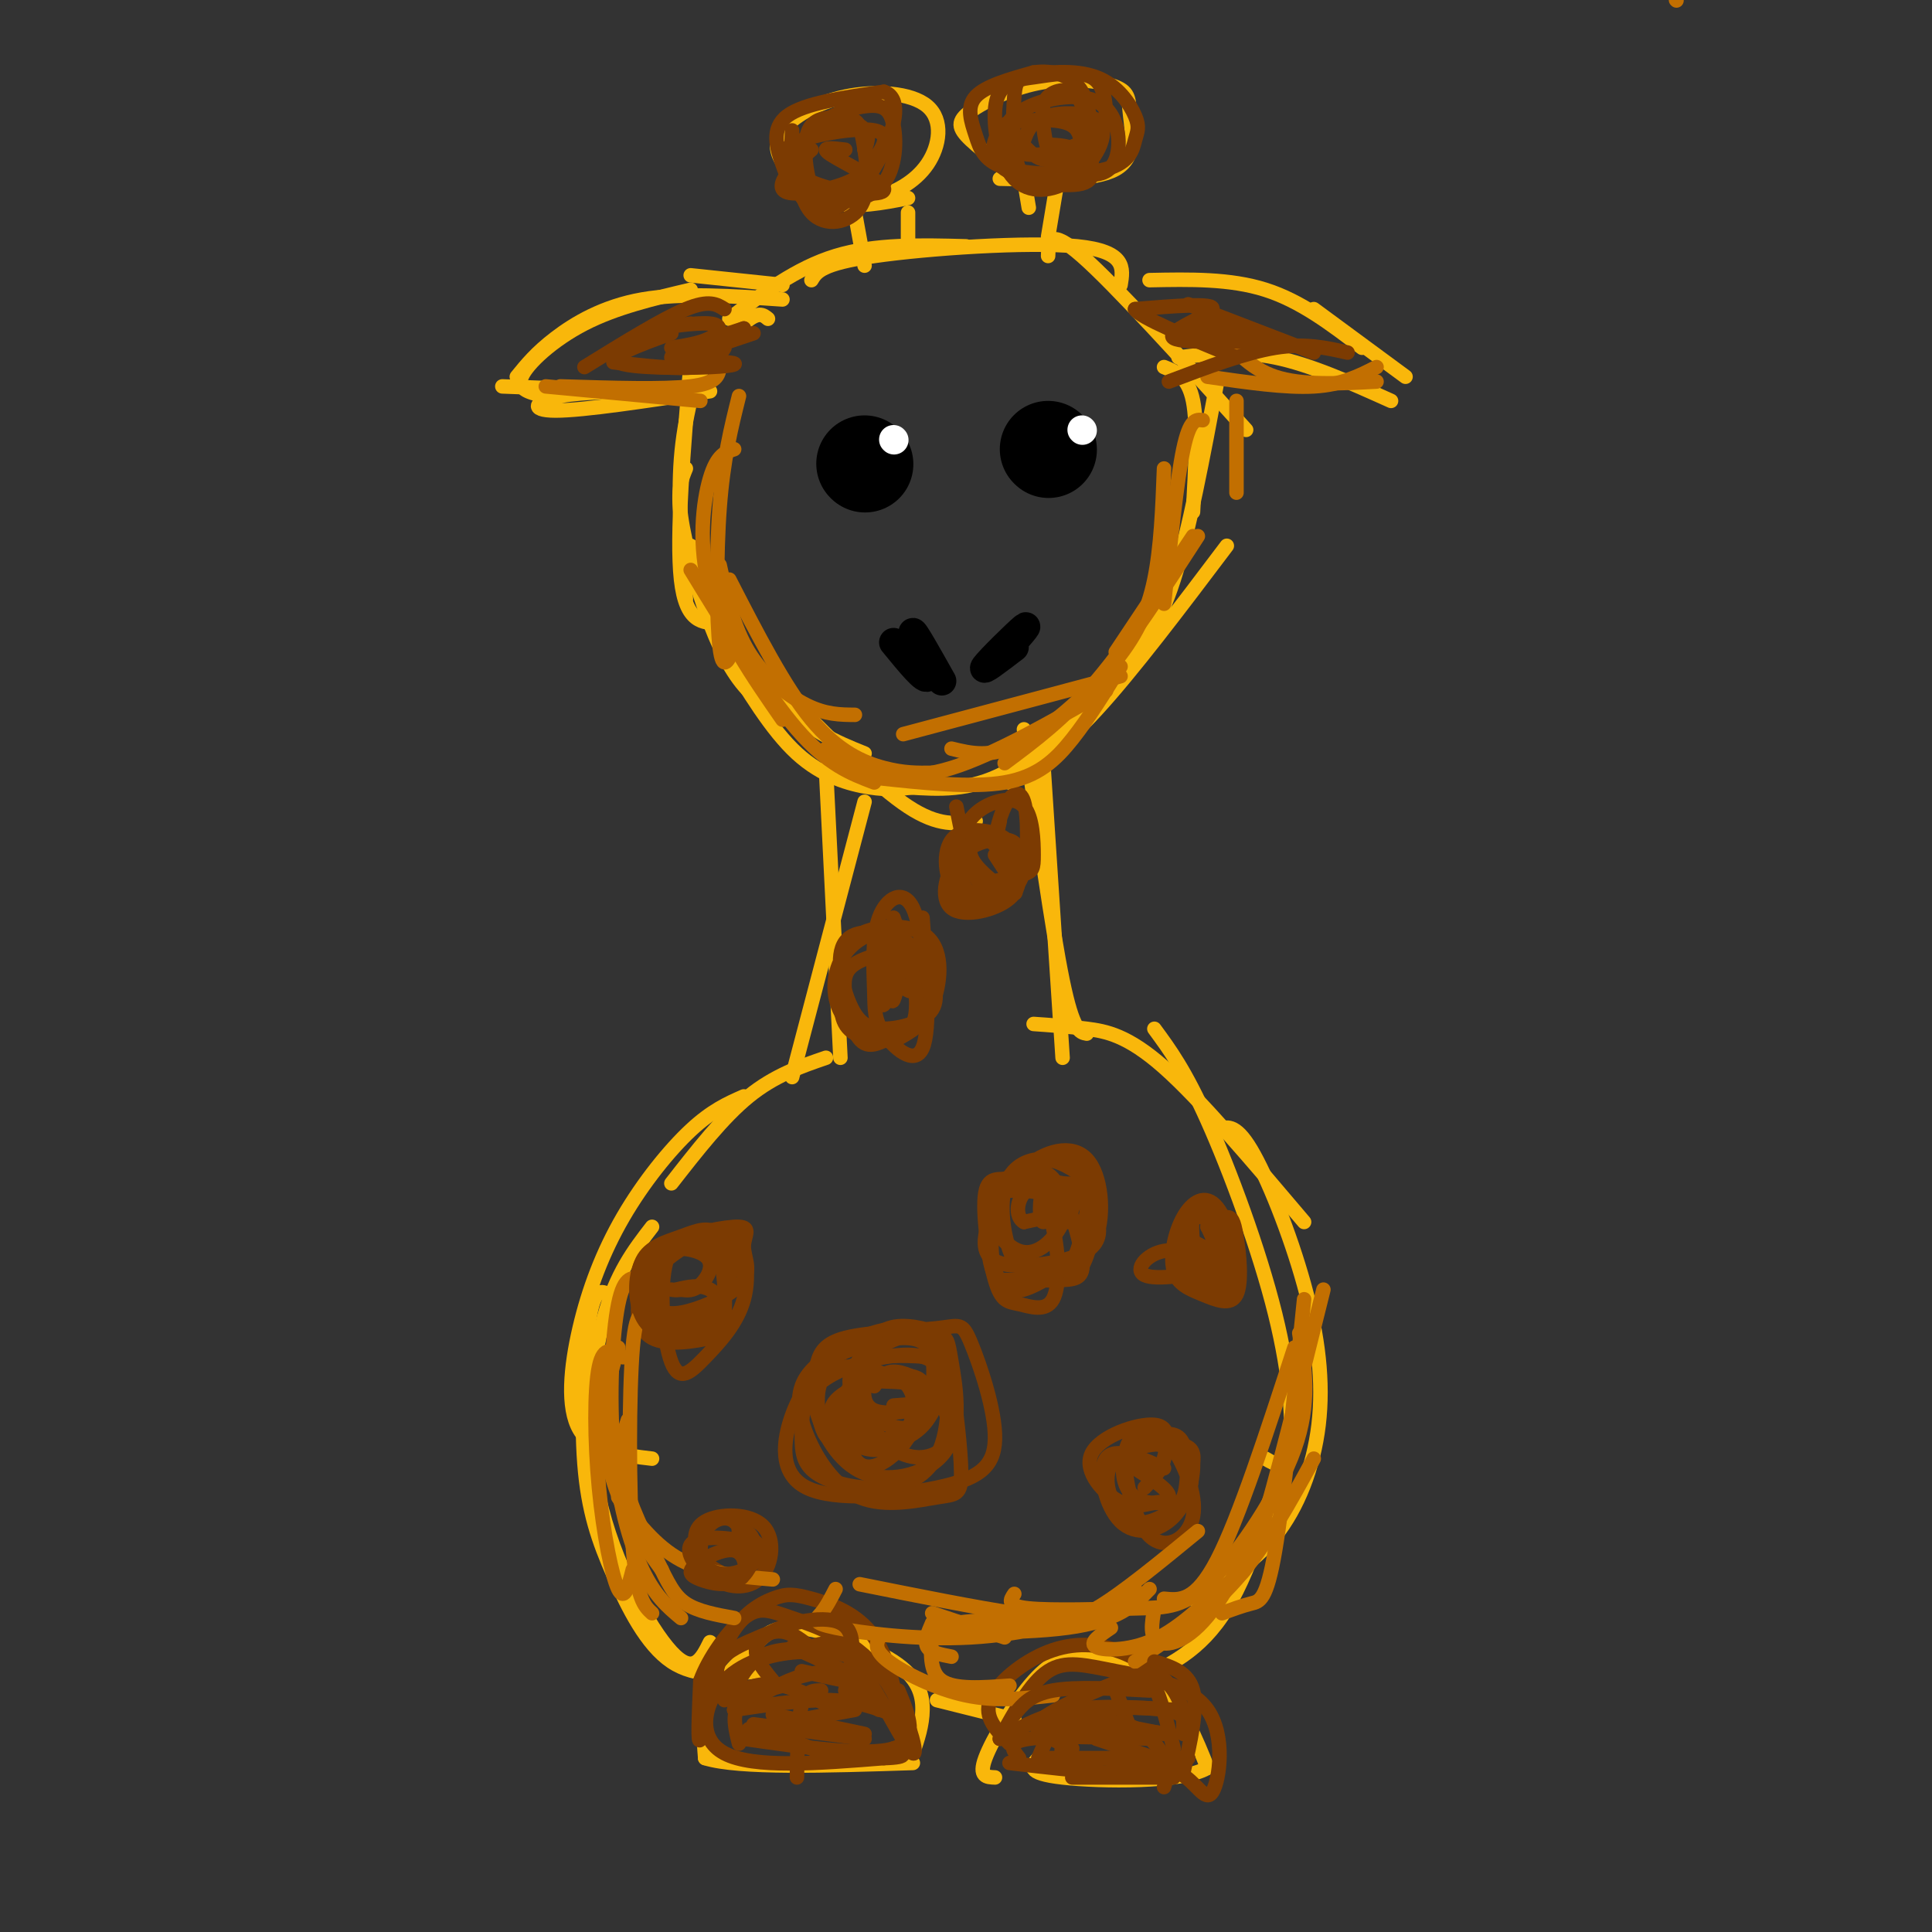 <svg viewBox='0 0 400 400' version='1.1' xmlns='http://www.w3.org/2000/svg' xmlns:xlink='http://www.w3.org/1999/xlink'><rect x="0" y="0" width="400" height="400" fill="#333333" stroke="none"/><g fill='none' stroke='#F9B70B' stroke-width='3' stroke-linecap='round' stroke-linejoin='round'><path d='M146,72c-2.167,7.167 -4.333,14.333 -5,23c-0.667,8.667 0.167,18.833 1,29'/><path d='M143,75c-1.500,18.000 -3.000,36.000 -2,45c1.000,9.000 4.500,9.000 8,9'/><path d='M142,97c-0.899,2.155 -1.798,4.310 -1,10c0.798,5.690 3.292,14.917 6,22c2.708,7.083 5.631,12.024 9,15c3.369,2.976 7.185,3.988 11,5'/><path d='M143,113c6.000,11.917 12.000,23.833 18,31c6.000,7.167 12.000,9.583 18,12'/><path d='M150,135c4.867,8.089 9.733,16.178 15,21c5.267,4.822 10.933,6.378 15,7c4.067,0.622 6.533,0.311 9,0'/><path d='M164,145c8.833,8.917 17.667,17.833 24,22c6.333,4.167 10.167,3.583 14,3'/><path d='M188,163c6.333,0.417 12.667,0.833 20,-3c7.333,-3.833 15.667,-11.917 24,-20'/><path d='M209,162c5.250,-3.417 10.500,-6.833 18,-15c7.500,-8.167 17.250,-21.083 27,-34'/><path d='M233,138c3.417,-4.083 6.833,-8.167 10,-18c3.167,-9.833 6.083,-25.417 9,-41'/><path d='M247,106c0.500,-9.000 1.000,-18.000 0,-23c-1.000,-5.000 -3.500,-6.000 -6,-7'/><path d='M147,81c-13.137,2.006 -26.274,4.012 -32,4c-5.726,-0.012 -4.042,-2.042 1,-3c5.042,-0.958 13.440,-0.845 12,-1c-1.440,-0.155 -12.720,-0.577 -24,-1'/><path d='M113,82c-3.067,-0.622 -6.133,-1.244 -5,-4c1.133,-2.756 6.467,-7.644 13,-11c6.533,-3.356 14.267,-5.178 22,-7'/><path d='M107,78c2.022,-2.489 4.044,-4.978 8,-8c3.956,-3.022 9.844,-6.578 18,-8c8.156,-1.422 18.578,-0.711 29,0'/><path d='M143,57c0.000,0.000 19.000,2.000 19,2'/><path d='M151,66c6.917,-5.250 13.833,-10.500 22,-13c8.167,-2.500 17.583,-2.250 27,-2'/><path d='M168,58c1.022,-1.711 2.044,-3.422 13,-5c10.956,-1.578 31.844,-3.022 42,-2c10.156,1.022 9.578,4.511 9,8'/><path d='M217,53c0.083,-3.000 0.167,-6.000 7,0c6.833,6.000 20.417,21.000 34,36'/><path d='M238,58c8.333,-0.167 16.667,-0.333 24,2c7.333,2.333 13.667,7.167 20,12'/><path d='M272,64c0.000,0.000 19.000,14.000 19,14'/><path d='M288,83c-8.333,-3.750 -16.667,-7.500 -24,-9c-7.333,-1.500 -13.667,-0.750 -20,0'/><path d='M159,66c-1.000,-0.833 -2.000,-1.667 -5,1c-3.000,2.667 -8.000,8.833 -13,15'/><path d='M177,44c0.000,0.000 2.000,11.000 2,11'/><path d='M188,44c0.000,0.000 0.000,8.000 0,8'/><path d='M188,41c-5.308,1.028 -10.615,2.056 -15,1c-4.385,-1.056 -7.847,-4.196 -10,-7c-2.153,-2.804 -2.998,-5.272 -1,-8c1.998,-2.728 6.839,-5.714 13,-7c6.161,-1.286 13.641,-0.870 17,2c3.359,2.870 2.597,8.196 0,12c-2.597,3.804 -7.028,6.087 -11,7c-3.972,0.913 -7.486,0.457 -11,0'/><path d='M212,37c0.000,0.000 1.000,6.000 1,6'/><path d='M219,37c0.000,0.000 -2.000,12.000 -2,12'/><path d='M214,39c-5.156,-3.730 -10.311,-7.460 -13,-10c-2.689,-2.540 -2.910,-3.888 0,-6c2.910,-2.112 8.951,-4.986 15,-6c6.049,-1.014 12.106,-0.169 15,1c2.894,1.169 2.625,2.661 3,6c0.375,3.339 1.393,8.525 -3,11c-4.393,2.475 -14.196,2.237 -24,2'/><path d='M171,159c0.000,0.000 3.000,60.000 3,60'/><path d='M179,166c0.000,0.000 -15.000,57.000 -15,57'/><path d='M171,219c-5.333,1.833 -10.667,3.667 -16,8c-5.333,4.333 -10.667,11.167 -16,18'/><path d='M154,227c-3.313,1.459 -6.625,2.919 -11,7c-4.375,4.081 -9.812,10.785 -14,18c-4.188,7.215 -7.128,14.943 -9,23c-1.872,8.057 -2.678,16.445 0,21c2.678,4.555 8.839,5.278 15,6'/><path d='M135,254c-3.714,4.810 -7.429,9.619 -10,19c-2.571,9.381 -4.000,23.333 -1,37c3.000,13.667 10.429,27.048 15,32c4.571,4.952 6.286,1.476 8,-2'/><path d='M126,268c-1.463,-0.727 -2.925,-1.455 -4,5c-1.075,6.455 -1.762,20.091 -1,30c0.762,9.909 2.974,16.091 6,23c3.026,6.909 6.864,14.545 12,18c5.136,3.455 11.568,2.727 18,2'/><path d='M212,151c2.917,20.750 5.833,41.500 8,52c2.167,10.500 3.583,10.750 5,11'/><path d='M216,158c0.000,0.000 4.000,61.000 4,61'/><path d='M214,212c3.511,0.244 7.022,0.489 11,1c3.978,0.511 8.422,1.289 16,8c7.578,6.711 18.289,19.356 29,32'/><path d='M239,213c3.185,4.327 6.369,8.655 11,19c4.631,10.345 10.708,26.708 14,40c3.292,13.292 3.798,23.512 3,28c-0.798,4.488 -2.899,3.244 -5,2'/><path d='M252,234c1.848,-0.764 3.697,-1.528 7,4c3.303,5.528 8.061,17.348 11,28c2.939,10.652 4.061,20.137 3,29c-1.061,8.863 -4.303,17.104 -9,23c-4.697,5.896 -10.848,9.448 -17,13'/><path d='M268,294c-4.250,15.000 -8.500,30.000 -14,39c-5.500,9.000 -12.250,12.000 -19,15'/><path d='M206,368c-1.719,-0.061 -3.439,-0.121 -2,-4c1.439,-3.879 6.035,-11.576 10,-16c3.965,-4.424 7.298,-5.576 12,-5c4.702,0.576 10.772,2.879 15,7c4.228,4.121 6.614,10.061 9,16'/><path d='M250,366c-5.044,3.111 -22.156,2.889 -30,2c-7.844,-0.889 -6.422,-2.444 -5,-4'/><path d='M189,363c0.982,-2.908 1.965,-5.816 2,-9c0.035,-3.184 -0.877,-6.643 -6,-10c-5.123,-3.357 -14.456,-6.611 -20,-7c-5.544,-0.389 -7.300,2.088 -10,5c-2.700,2.912 -6.343,6.261 -8,10c-1.657,3.739 -1.329,7.870 -1,12'/><path d='M146,364c7.000,2.167 25.000,1.583 43,1'/><path d='M194,352c0.000,0.000 16.000,4.000 16,4'/></g>
<g fill='none' stroke='#7C3B02' stroke-width='3' stroke-linecap='round' stroke-linejoin='round'><path d='M207,360c3.201,-5.821 6.402,-11.642 10,-14c3.598,-2.358 7.594,-1.253 14,0c6.406,1.253 15.222,2.656 19,8c3.778,5.344 2.517,14.631 1,17c-1.517,2.369 -3.291,-2.180 -7,-4c-3.709,-1.820 -9.355,-0.910 -15,0'/><path d='M229,367c-5.833,-0.333 -12.917,-1.167 -20,-2'/><path d='M209,361c-2.679,-2.721 -5.359,-5.442 -4,-9c1.359,-3.558 6.756,-7.954 12,-10c5.244,-2.046 10.335,-1.743 15,0c4.665,1.743 8.904,4.927 11,8c2.096,3.073 2.048,6.037 2,9'/><path d='M187,361c-1.236,-8.428 -2.472,-16.856 -6,-22c-3.528,-5.144 -9.349,-7.006 -13,-8c-3.651,-0.994 -5.133,-1.122 -8,0c-2.867,1.122 -7.118,3.494 -10,10c-2.882,6.506 -4.395,17.144 -5,19c-0.605,1.856 -0.303,-5.072 0,-12'/><path d='M145,348c1.683,-4.717 5.889,-10.510 9,-13c3.111,-2.490 5.126,-1.675 10,0c4.874,1.675 12.605,4.212 18,11c5.395,6.788 8.452,17.828 7,17c-1.452,-0.828 -7.415,-13.522 -12,-19c-4.585,-5.478 -7.793,-3.739 -11,-2'/><path d='M166,342c-4.929,0.167 -11.750,1.583 -16,6c-4.250,4.417 -5.929,11.833 0,15c5.929,3.167 19.464,2.083 33,1'/><path d='M183,364c5.833,-0.167 3.917,-1.083 2,-2'/><path d='M170,350c-1.583,0.000 -3.167,0.000 -4,3c-0.833,3.000 -0.917,9.000 -1,15'/><path d='M231,350c0.000,0.000 3.000,8.000 3,8'/><path d='M210,244c0.750,-1.758 1.499,-3.516 3,-2c1.501,1.516 3.753,6.306 5,12c1.247,5.694 1.489,12.294 0,15c-1.489,2.706 -4.708,1.519 -7,1c-2.292,-0.519 -3.655,-0.371 -5,-5c-1.345,-4.629 -2.670,-14.035 -2,-18c0.670,-3.965 3.337,-2.488 6,-3c2.663,-0.512 5.322,-3.014 8,0c2.678,3.014 5.375,11.542 6,16c0.625,4.458 -0.821,4.845 -4,5c-3.179,0.155 -8.089,0.077 -13,0'/><path d='M207,265c-2.396,-2.985 -1.886,-10.446 -1,-15c0.886,-4.554 2.149,-6.201 6,-8c3.851,-1.799 10.290,-3.750 13,0c2.710,3.750 1.691,13.202 0,18c-1.691,4.798 -4.055,4.942 -7,5c-2.945,0.058 -6.473,0.029 -10,0'/><path d='M250,253c1.508,-0.517 3.015,-1.034 4,-1c0.985,0.034 1.446,0.618 2,4c0.554,3.382 1.199,9.562 0,12c-1.199,2.438 -4.243,1.135 -7,0c-2.757,-1.135 -5.228,-2.101 -6,-5c-0.772,-2.899 0.156,-7.730 2,-11c1.844,-3.270 4.606,-4.980 7,-2c2.394,2.980 4.420,10.649 4,14c-0.420,3.351 -3.288,2.383 -5,2c-1.712,-0.383 -2.269,-0.180 -3,-3c-0.731,-2.820 -1.638,-8.663 -1,-11c0.638,-2.337 2.819,-1.169 5,0'/><path d='M239,298c1.015,-0.489 2.030,-0.978 4,2c1.970,2.978 4.896,9.421 4,14c-0.896,4.579 -5.613,7.292 -9,4c-3.387,-3.292 -5.443,-12.591 -5,-17c0.443,-4.409 3.384,-3.930 6,-4c2.616,-0.070 4.908,-0.690 6,2c1.092,2.690 0.984,8.690 0,11c-0.984,2.310 -2.844,0.928 -5,1c-2.156,0.072 -4.609,1.597 -8,0c-3.391,-1.597 -7.721,-6.314 -6,-10c1.721,-3.686 9.492,-6.339 13,-6c3.508,0.339 2.754,3.669 2,7'/><path d='M241,302c-0.333,2.167 -2.167,4.083 -4,6'/><path d='M177,283c1.894,-3.441 3.788,-6.883 7,-8c3.212,-1.117 7.742,0.090 10,1c2.258,0.910 2.243,1.523 3,6c0.757,4.477 2.285,12.818 -1,18c-3.285,5.182 -11.382,7.204 -17,5c-5.618,-2.204 -8.758,-8.636 -10,-13c-1.242,-4.364 -0.586,-6.662 0,-9c0.586,-2.338 1.101,-4.716 6,-6c4.899,-1.284 14.183,-1.474 19,-2c4.817,-0.526 5.167,-1.390 7,3c1.833,4.390 5.149,14.033 5,20c-0.149,5.967 -3.761,8.259 -12,10c-8.239,1.741 -21.103,2.930 -27,0c-5.897,-2.930 -4.828,-9.980 -3,-15c1.828,-5.020 4.414,-8.010 7,-11'/><path d='M171,282c4.345,-2.988 11.708,-4.958 16,-5c4.292,-0.042 5.512,1.845 6,4c0.488,2.155 0.244,4.577 0,7'/><path d='M142,258c2.844,0.013 5.687,0.026 7,3c1.313,2.974 1.095,8.909 1,12c-0.095,3.091 -0.066,3.340 -3,4c-2.934,0.660 -8.832,1.732 -12,0c-3.168,-1.732 -3.605,-6.268 -2,-10c1.605,-3.732 5.251,-6.658 9,-9c3.749,-2.342 7.599,-4.098 10,-2c2.401,2.098 3.352,8.049 2,13c-1.352,4.951 -5.006,8.901 -8,12c-2.994,3.099 -5.328,5.346 -7,1c-1.672,-4.346 -2.681,-15.285 -1,-21c1.681,-5.715 6.052,-6.204 9,-5c2.948,1.204 4.474,4.102 6,7'/><path d='M150,326c-1.875,-0.954 -3.749,-1.909 -5,-4c-1.251,-2.091 -1.878,-5.319 1,-7c2.878,-1.681 9.260,-1.816 12,1c2.740,2.816 1.836,8.583 -1,11c-2.836,2.417 -7.606,1.483 -10,-1c-2.394,-2.483 -2.414,-6.515 -1,-9c1.414,-2.485 4.261,-3.424 6,-2c1.739,1.424 2.369,5.212 3,9'/><path d='M191,190c0.851,11.585 1.702,23.171 0,27c-1.702,3.829 -5.956,-0.098 -8,-3c-2.044,-2.902 -1.876,-4.779 -2,-9c-0.124,-4.221 -0.539,-10.786 1,-15c1.539,-4.214 5.032,-6.079 7,-2c1.968,4.079 2.412,14.100 2,19c-0.412,4.900 -1.680,4.678 -4,6c-2.320,1.322 -5.691,4.188 -8,3c-2.309,-1.188 -3.555,-6.429 -4,-10c-0.445,-3.571 -0.088,-5.473 3,-7c3.088,-1.527 8.908,-2.680 12,-3c3.092,-0.320 3.455,0.194 3,3c-0.455,2.806 -1.727,7.903 -3,13'/><path d='M190,212c-1.667,2.500 -4.333,2.250 -7,2'/><path d='M207,170c-0.535,2.349 -1.070,4.699 -1,4c0.070,-0.699 0.744,-4.445 2,-7c1.256,-2.555 3.094,-3.917 4,-1c0.906,2.917 0.881,10.114 0,14c-0.881,3.886 -2.618,4.462 -5,5c-2.382,0.538 -5.409,1.040 -7,-1c-1.591,-2.040 -1.748,-6.621 -1,-10c0.748,-3.379 2.399,-5.554 5,-7c2.601,-1.446 6.151,-2.161 8,0c1.849,2.161 1.998,7.197 2,10c0.002,2.803 -0.142,3.372 -2,4c-1.858,0.628 -5.429,1.314 -9,2'/><path d='M203,183c-2.333,-2.333 -3.667,-9.167 -5,-16'/><path d='M173,26c1.507,-0.775 3.014,-1.549 4,-1c0.986,0.549 1.452,2.422 2,6c0.548,3.578 1.177,8.860 -1,12c-2.177,3.140 -7.160,4.137 -10,1c-2.840,-3.137 -3.537,-10.409 -1,-15c2.537,-4.591 8.307,-6.501 12,-7c3.693,-0.499 5.308,0.415 6,4c0.692,3.585 0.462,9.842 -3,13c-3.462,3.158 -10.155,3.218 -14,2c-3.845,-1.218 -4.843,-3.712 -6,-7c-1.157,-3.288 -2.473,-7.368 1,-10c3.473,-2.632 11.737,-3.816 20,-5'/><path d='M183,19c3.576,1.191 2.515,6.670 0,12c-2.515,5.330 -6.485,10.512 -10,12c-3.515,1.488 -6.576,-0.718 -8,-4c-1.424,-3.282 -1.212,-7.641 -1,-12'/><path d='M212,29c0.773,-2.033 1.546,-4.065 5,-5c3.454,-0.935 9.590,-0.771 11,2c1.410,2.771 -1.907,8.151 -6,11c-4.093,2.849 -8.963,3.168 -12,0c-3.037,-3.168 -4.242,-9.824 -4,-14c0.242,-4.176 1.931,-5.872 6,-7c4.069,-1.128 10.517,-1.688 15,0c4.483,1.688 7.000,5.624 8,8c1.000,2.376 0.483,3.193 0,5c-0.483,1.807 -0.933,4.606 -6,6c-5.067,1.394 -14.750,1.384 -20,0c-5.250,-1.384 -6.067,-4.142 -7,-7c-0.933,-2.858 -1.981,-5.817 0,-8c1.981,-2.183 6.990,-3.592 12,-5'/><path d='M214,15c4.000,-0.556 8.000,0.556 10,4c2.000,3.444 2.000,9.222 2,15'/></g>
<g fill='none' stroke='#C26F01' stroke-width='3' stroke-linecap='round' stroke-linejoin='round'><path d='M347,0c0.000,0.000 0.100,0.100 0.1,0.1'/><path d='M133,265c-1.869,-0.595 -3.738,-1.190 -5,5c-1.262,6.190 -1.917,19.167 -1,30c0.917,10.833 3.405,19.524 6,25c2.595,5.476 5.298,7.738 8,10'/><path d='M135,274c-1.600,-2.133 -3.200,-4.267 -4,5c-0.800,9.267 -0.800,29.933 0,41c0.800,11.067 2.400,12.533 4,14'/><path d='M129,281c-2.012,-1.333 -4.024,-2.667 -5,2c-0.976,4.667 -0.917,15.333 0,25c0.917,9.667 2.690,18.333 4,21c1.310,2.667 2.155,-0.667 3,-4'/><path d='M128,279c-1.533,5.156 -3.067,10.311 -3,16c0.067,5.689 1.733,11.911 4,17c2.267,5.089 5.133,9.044 8,13'/><path d='M130,294c-1.095,3.399 -2.190,6.798 -1,12c1.190,5.202 4.667,12.208 7,17c2.333,4.792 3.524,7.369 6,9c2.476,1.631 6.238,2.315 10,3'/><path d='M182,339c-0.533,1.333 -1.067,2.667 2,5c3.067,2.333 9.733,5.667 16,7c6.267,1.333 12.133,0.667 18,0'/><path d='M193,338c-0.333,4.083 -0.667,8.167 2,10c2.667,1.833 8.333,1.417 14,1'/><path d='M193,336c-0.833,1.917 -1.667,3.833 -1,5c0.667,1.167 2.833,1.583 5,2'/><path d='M193,334c0.000,0.000 15.000,5.000 15,5'/><path d='M270,269c-2.111,20.778 -4.222,41.556 -6,52c-1.778,10.444 -3.222,10.556 -5,11c-1.778,0.444 -3.889,1.222 -6,2'/><path d='M268,279c-5.750,17.667 -11.500,35.333 -16,44c-4.500,8.667 -7.750,8.333 -11,8'/><path d='M269,296c-5.867,14.156 -11.733,28.311 -17,36c-5.267,7.689 -9.933,8.911 -12,8c-2.067,-0.911 -1.533,-3.956 -1,-7'/><path d='M272,302c-4.917,9.000 -9.833,18.000 -16,25c-6.167,7.000 -13.583,12.000 -21,17'/><path d='M230,337c-2.351,1.592 -4.702,3.183 -3,4c1.702,0.817 7.456,0.858 13,-2c5.544,-2.858 10.877,-8.616 14,-11c3.123,-2.384 4.035,-1.396 7,-11c2.965,-9.604 7.982,-29.802 13,-50'/><path d='M269,276c1.188,7.263 2.376,14.526 -1,24c-3.376,9.474 -11.317,21.158 -17,27c-5.683,5.842 -9.107,5.842 -16,6c-6.893,0.158 -17.255,0.474 -22,0c-4.745,-0.474 -3.872,-1.737 -3,-3'/><path d='M238,329c-3.176,3.285 -6.352,6.570 -17,8c-10.648,1.430 -28.767,1.007 -28,0c0.767,-1.007 20.421,-2.596 25,-2c4.579,0.596 -5.917,3.376 -17,4c-11.083,0.624 -22.753,-0.909 -28,-2c-5.247,-1.091 -4.071,-1.740 -3,-3c1.071,-1.260 2.035,-3.130 3,-5'/><path d='M128,310c3.833,5.083 7.667,10.167 13,13c5.333,2.833 12.167,3.417 19,4'/><path d='M178,328c12.067,2.422 24.133,4.844 32,6c7.867,1.156 11.533,1.044 15,0c3.467,-1.044 6.733,-3.022 10,-5'/><path d='M217,335c2.417,0.500 4.833,1.000 10,-2c5.167,-3.000 13.083,-9.500 21,-16'/><path d='M149,117c1.422,6.422 2.844,12.844 6,18c3.156,5.156 8.044,9.044 12,11c3.956,1.956 6.978,1.978 10,2'/><path d='M143,118c7.833,12.833 15.667,25.667 22,33c6.333,7.333 11.167,9.167 16,11'/><path d='M151,120c5.733,11.156 11.467,22.311 17,29c5.533,6.689 10.867,8.911 15,10c4.133,1.089 7.067,1.044 10,1'/><path d='M181,161c10.067,1.089 20.133,2.178 27,1c6.867,-1.178 10.533,-4.622 14,-9c3.467,-4.378 6.733,-9.689 10,-15'/><path d='M208,158c6.167,-4.583 12.333,-9.167 19,-17c6.667,-7.833 13.833,-18.917 21,-30'/><path d='M231,135c0.000,0.000 16.000,-24.000 16,-24'/><path d='M149,76c-0.250,1.667 -0.500,3.333 -6,4c-5.500,0.667 -16.250,0.333 -27,0'/><path d='M145,83c0.000,0.000 -32.000,-3.000 -32,-3'/><path d='M252,68c3.250,4.083 6.500,8.167 12,10c5.500,1.833 13.250,1.417 21,1'/><path d='M250,78c8.083,1.167 16.167,2.333 22,2c5.833,-0.333 9.417,-2.167 13,-4'/><path d='M232,140c0.000,0.000 -45.000,12.000 -45,12'/><path d='M197,155c4.024,0.988 8.048,1.976 14,-1c5.952,-2.976 13.833,-9.917 19,-16c5.167,-6.083 7.619,-11.310 9,-18c1.381,-6.690 1.690,-14.845 2,-23'/><path d='M241,125c1.333,-12.833 2.667,-25.667 4,-32c1.333,-6.333 2.667,-6.167 4,-6'/><path d='M256,102c0.000,0.000 0.000,-19.000 0,-19'/><path d='M153,82c-1.622,6.489 -3.244,12.978 -4,23c-0.756,10.022 -0.644,23.578 0,29c0.644,5.422 1.822,2.711 3,0'/><path d='M152,93c-1.778,0.578 -3.556,1.156 -5,6c-1.444,4.844 -2.556,13.956 0,23c2.556,9.044 8.778,18.022 15,27'/><path d='M171,155c2.089,1.333 4.178,2.667 8,4c3.822,1.333 9.378,2.667 18,0c8.622,-2.667 20.311,-9.333 32,-16'/></g>
<g fill='none' stroke='#000000' stroke-width='6' stroke-linecap='round' stroke-linejoin='round'><path d='M210,134c-3.511,2.689 -7.022,5.378 -6,4c1.022,-1.378 6.578,-6.822 8,-8c1.422,-1.178 -1.289,1.911 -4,5'/><path d='M185,133c3.422,4.178 6.844,8.356 7,7c0.156,-1.356 -2.956,-8.244 -3,-9c-0.044,-0.756 2.978,4.622 6,10'/></g>
<g fill='none' stroke='#000000' stroke-width='20' stroke-linecap='round' stroke-linejoin='round'><path d='M217,93c0.000,0.000 0.100,0.100 0.1,0.1'/><path d='M179,96c0.000,0.000 0.100,0.100 0.1,0.1'/></g>
<g fill='none' stroke='#FFFFFF' stroke-width='6' stroke-linecap='round' stroke-linejoin='round'><path d='M224,89c0.000,0.000 0.100,0.100 0.1,0.1'/><path d='M185,91c0.000,0.000 0.100,0.100 0.1,0.1'/></g>
<g fill='none' stroke='#7C3B02' stroke-width='3' stroke-linecap='round' stroke-linejoin='round'><path d='M210,355c1.667,-2.083 3.333,-4.167 8,-5c4.667,-0.833 12.333,-0.417 20,0'/><path d='M215,364c1.467,-3.622 2.933,-7.244 8,-9c5.067,-1.756 13.733,-1.644 18,-1c4.267,0.644 4.133,1.822 4,3'/><path d='M220,365c-0.333,-3.000 -0.667,-6.000 3,-7c3.667,-1.000 11.333,0.000 19,1'/><path d='M217,357c5.867,-0.644 11.733,-1.289 16,0c4.267,1.289 6.933,4.511 8,7c1.067,2.489 0.533,4.244 0,6'/><path d='M222,368c0.000,0.000 21.000,0.000 21,0'/><path d='M227,360c0.000,0.000 15.000,5.000 15,5'/><path d='M231,357c0.000,0.000 10.000,2.000 10,2'/><path d='M156,352c3.111,-1.956 6.222,-3.911 10,-5c3.778,-1.089 8.222,-1.311 11,0c2.778,1.311 3.889,4.156 5,7'/><path d='M152,350c1.667,-3.378 3.333,-6.756 8,-8c4.667,-1.244 12.333,-0.356 16,1c3.667,1.356 3.333,3.178 3,5'/><path d='M160,348c-2.600,-3.156 -5.200,-6.311 -2,-9c3.200,-2.689 12.200,-4.911 16,-3c3.800,1.911 2.400,7.956 1,14'/><path d='M150,352c-1.167,-2.887 -2.333,-5.774 -1,-8c1.333,-2.226 5.167,-3.792 8,-5c2.833,-1.208 4.667,-2.060 8,0c3.333,2.060 8.167,7.030 13,12'/><path d='M158,358c0.000,0.000 15.000,6.000 15,6'/><path d='M156,357c0.000,0.000 23.000,3.000 23,3'/><path d='M160,355c0.000,0.000 19.000,4.000 19,4'/><path d='M154,360c12.833,1.833 25.667,3.667 31,2c5.333,-1.667 3.167,-6.833 1,-12'/><path d='M155,358c0.000,0.000 22.000,-4.000 22,-4'/><path d='M166,346c6.167,1.417 12.333,2.833 12,2c-0.333,-0.833 -7.167,-3.917 -14,-7'/><path d='M181,287c1.011,-1.476 2.023,-2.952 4,-3c1.977,-0.048 4.921,1.331 7,3c2.079,1.669 3.295,3.627 4,6c0.705,2.373 0.899,5.161 -1,7c-1.899,1.839 -5.891,2.728 -10,0c-4.109,-2.728 -8.336,-9.074 -9,-13c-0.664,-3.926 2.233,-5.433 6,-6c3.767,-0.567 8.403,-0.194 11,0c2.597,0.194 3.155,0.209 4,5c0.845,4.791 1.977,14.356 2,19c0.023,4.644 -1.063,4.366 -5,5c-3.937,0.634 -10.725,2.180 -16,0c-5.275,-2.180 -9.035,-8.087 -11,-13c-1.965,-4.913 -2.133,-8.832 0,-12c2.133,-3.168 6.566,-5.584 11,-8'/><path d='M178,277c4.840,-2.133 11.440,-3.465 15,1c3.560,4.465 4.078,14.727 2,21c-2.078,6.273 -6.754,8.556 -12,9c-5.246,0.444 -11.064,-0.951 -14,-3c-2.936,-2.049 -2.991,-4.751 -3,-8c-0.009,-3.249 0.028,-7.046 3,-10c2.972,-2.954 8.879,-5.067 14,-6c5.121,-0.933 9.457,-0.688 11,2c1.543,2.688 0.293,7.818 -2,11c-2.293,3.182 -5.629,4.416 -9,5c-3.371,0.584 -6.776,0.518 -9,0c-2.224,-0.518 -3.266,-1.489 -4,-4c-0.734,-2.511 -1.159,-6.561 0,-9c1.159,-2.439 3.903,-3.268 7,-3c3.097,0.268 6.549,1.634 10,3'/><path d='M187,286c2.148,1.717 2.518,4.508 2,7c-0.518,2.492 -1.925,4.684 -4,6c-2.075,1.316 -4.817,1.756 -8,0c-3.183,-1.756 -6.806,-5.707 -4,-9c2.806,-3.293 12.042,-5.930 16,-5c3.958,0.930 2.636,5.425 1,9c-1.636,3.575 -3.588,6.231 -6,8c-2.412,1.769 -5.284,2.652 -7,0c-1.716,-2.652 -2.278,-8.841 -2,-12c0.278,-3.159 1.394,-3.290 4,-4c2.606,-0.710 6.702,-1.999 9,0c2.298,1.999 2.800,7.285 1,9c-1.800,1.715 -5.900,-0.143 -10,-2'/><path d='M179,293c-1.693,-1.608 -0.927,-4.628 0,-6c0.927,-1.372 2.015,-1.098 4,-1c1.985,0.098 4.866,0.018 7,1c2.134,0.982 3.520,3.026 1,6c-2.520,2.974 -8.948,6.878 -12,5c-3.052,-1.878 -2.729,-9.536 -1,-14c1.729,-4.464 4.865,-5.732 8,-7'/><path d='M211,246c4.664,0.575 9.328,1.149 12,2c2.672,0.851 3.351,1.978 4,4c0.649,2.022 1.269,4.937 -2,7c-3.269,2.063 -10.428,3.272 -15,3c-4.572,-0.272 -6.558,-2.025 -6,-6c0.558,-3.975 3.661,-10.173 8,-14c4.339,-3.827 9.913,-5.282 13,-2c3.087,3.282 3.687,11.300 2,16c-1.687,4.700 -5.662,6.083 -9,7c-3.338,0.917 -6.039,1.370 -8,-2c-1.961,-3.370 -3.182,-10.561 -2,-15c1.182,-4.439 4.766,-6.125 8,-6c3.234,0.125 6.117,2.063 9,4'/><path d='M225,244c1.079,3.819 -0.724,11.366 -2,15c-1.276,3.634 -2.024,3.355 -5,5c-2.976,1.645 -8.178,5.215 -11,2c-2.822,-3.215 -3.263,-13.214 -2,-18c1.263,-4.786 4.232,-4.360 7,-4c2.768,0.360 5.336,0.655 7,2c1.664,1.345 2.423,3.739 1,7c-1.423,3.261 -5.028,7.388 -9,6c-3.972,-1.388 -8.312,-8.289 -6,-11c2.312,-2.711 11.276,-1.230 15,0c3.724,1.230 2.207,2.209 0,3c-2.207,0.791 -5.103,1.396 -8,2'/><path d='M212,253c-1.631,-0.846 -1.707,-3.960 0,-6c1.707,-2.040 5.198,-3.007 6,-1c0.802,2.007 -1.086,6.988 -2,7c-0.914,0.012 -0.853,-4.945 0,-7c0.853,-2.055 2.499,-1.207 4,-1c1.501,0.207 2.857,-0.227 3,1c0.143,1.227 -0.929,4.113 -2,7'/><path d='M185,291c4.143,-0.327 8.286,-0.655 7,0c-1.286,0.655 -8.000,2.292 -11,1c-3.000,-1.292 -2.286,-5.512 -1,-7c1.286,-1.488 3.143,-0.244 5,1'/><path d='M185,190c2.412,6.873 4.824,13.746 4,15c-0.824,1.254 -4.885,-3.109 -6,-7c-1.115,-3.891 0.717,-7.308 3,-4c2.283,3.308 5.016,13.340 3,18c-2.016,4.660 -8.781,3.947 -12,2c-3.219,-1.947 -2.893,-5.127 -3,-9c-0.107,-3.873 -0.647,-8.440 3,-11c3.647,-2.560 11.482,-3.112 15,0c3.518,3.112 2.719,9.889 1,14c-1.719,4.111 -4.360,5.555 -7,7'/><path d='M186,215c-3.397,0.792 -8.390,-0.729 -11,-4c-2.610,-3.271 -2.836,-8.293 -1,-12c1.836,-3.707 5.734,-6.100 9,-6c3.266,0.100 5.898,2.691 8,6c2.102,3.309 3.673,7.334 2,10c-1.673,2.666 -6.589,3.971 -10,4c-3.411,0.029 -5.317,-1.219 -7,-5c-1.683,-3.781 -3.142,-10.096 -1,-13c2.142,-2.904 7.884,-2.397 10,1c2.116,3.397 0.604,9.685 0,11c-0.604,1.315 -0.302,-2.342 0,-6'/><path d='M185,201c-0.400,0.933 -1.400,6.267 -2,7c-0.600,0.733 -0.800,-3.133 -1,-7'/><path d='M206,177c2.576,3.917 5.151,7.835 4,8c-1.151,0.165 -6.030,-3.422 -8,-6c-1.970,-2.578 -1.031,-4.145 0,-5c1.031,-0.855 2.153,-0.996 4,1c1.847,1.996 4.417,6.129 3,9c-1.417,2.871 -6.823,4.481 -10,2c-3.177,-2.481 -4.125,-9.053 -2,-12c2.125,-2.947 7.321,-2.271 10,-1c2.679,1.271 2.839,3.135 3,5'/><path d='M210,178c0.956,2.302 1.847,5.556 -1,8c-2.847,2.444 -9.433,4.078 -12,2c-2.567,-2.078 -1.114,-7.867 2,-11c3.114,-3.133 7.890,-3.609 10,-3c2.110,0.609 1.555,2.305 1,4'/><path d='M218,30c2.064,0.136 4.128,0.272 6,2c1.872,1.728 3.553,5.049 0,6c-3.553,0.951 -12.340,-0.469 -16,-3c-3.660,-2.531 -2.194,-6.175 -1,-8c1.194,-1.825 2.117,-1.831 5,-2c2.883,-0.169 7.728,-0.501 10,1c2.272,1.501 1.972,4.835 1,7c-0.972,2.165 -2.614,3.161 -5,4c-2.386,0.839 -5.515,1.520 -7,-2c-1.485,-3.520 -1.326,-11.243 -1,-15c0.326,-3.757 0.819,-3.550 4,-4c3.181,-0.450 9.052,-1.557 12,0c2.948,1.557 2.974,5.779 3,10'/><path d='M229,26c-2.725,3.294 -11.038,6.530 -16,6c-4.962,-0.530 -6.572,-4.827 -3,-8c3.572,-3.173 12.327,-5.221 17,-3c4.673,2.221 5.265,8.712 4,12c-1.265,3.288 -4.385,3.374 -7,3c-2.615,-0.374 -4.723,-1.207 -6,-3c-1.277,-1.793 -1.722,-4.545 -2,-7c-0.278,-2.455 -0.391,-4.613 1,-6c1.391,-1.387 4.284,-2.004 6,0c1.716,2.004 2.254,6.630 2,9c-0.254,2.370 -1.299,2.484 -3,3c-1.701,0.516 -4.057,1.433 -6,1c-1.943,-0.433 -3.471,-2.217 -5,-4'/><path d='M211,29c-0.833,-0.667 -0.417,-0.333 0,0'/><path d='M175,31c-2.776,-0.339 -5.552,-0.677 -3,1c2.552,1.677 10.434,5.370 11,7c0.566,1.630 -6.182,1.198 -11,0c-4.818,-1.198 -7.705,-3.161 -9,-5c-1.295,-1.839 -0.997,-3.553 3,-5c3.997,-1.447 11.692,-2.628 15,-2c3.308,0.628 2.229,3.065 0,6c-2.229,2.935 -5.608,6.366 -8,8c-2.392,1.634 -3.796,1.469 -5,-2c-1.204,-3.469 -2.209,-10.242 0,-13c2.209,-2.758 7.631,-1.502 10,0c2.369,1.502 1.684,3.251 1,5'/><path d='M179,31c0.458,1.903 1.102,4.159 -2,6c-3.102,1.841 -9.951,3.265 -13,3c-3.049,-0.265 -2.300,-2.219 -1,-4c1.300,-1.781 3.150,-3.391 5,-5'/><path d='M245,256c2.780,1.426 5.560,2.853 7,4c1.440,1.147 1.541,2.015 -2,3c-3.541,0.985 -10.722,2.089 -13,1c-2.278,-1.089 0.348,-4.370 4,-5c3.652,-0.630 8.329,1.391 10,1c1.671,-0.391 0.335,-3.196 -1,-6'/><path d='M250,254c1.226,0.950 4.792,6.324 4,9c-0.792,2.676 -5.942,2.653 -8,0c-2.058,-2.653 -1.024,-7.937 0,-10c1.024,-2.063 2.037,-0.903 3,-1c0.963,-0.097 1.875,-1.449 3,0c1.125,1.449 2.464,5.700 1,8c-1.464,2.300 -5.732,2.650 -10,3'/><path d='M235,304c3.653,2.321 7.307,4.642 7,6c-0.307,1.358 -4.573,1.753 -7,0c-2.427,-1.753 -3.014,-5.655 -2,-8c1.014,-2.345 3.629,-3.132 6,-3c2.371,0.132 4.497,1.182 6,3c1.503,1.818 2.382,4.403 1,7c-1.382,2.597 -5.025,5.204 -8,6c-2.975,0.796 -5.282,-0.220 -7,-3c-1.718,-2.780 -2.847,-7.325 0,-10c2.847,-2.675 9.671,-3.478 13,-3c3.329,0.478 3.165,2.239 3,4'/><path d='M247,303c0.139,2.836 -1.014,7.925 -4,11c-2.986,3.075 -7.804,4.136 -11,1c-3.196,-3.136 -4.770,-10.467 -3,-13c1.770,-2.533 6.885,-0.266 12,2'/><path d='M222,362c-2.244,-1.014 -4.488,-2.029 -6,-3c-1.512,-0.971 -2.292,-1.900 1,-4c3.292,-2.100 10.656,-5.373 15,-7c4.344,-1.627 5.670,-1.608 7,1c1.330,2.608 2.665,7.804 4,13'/><path d='M207,360c4.500,-2.500 9.000,-5.000 15,-6c6.000,-1.000 13.500,-0.500 21,0'/><path d='M211,364c-1.333,-1.667 -2.667,-3.333 2,-4c4.667,-0.667 15.333,-0.333 26,0'/><path d='M215,364c0.000,0.000 31.000,0.000 31,0'/><path d='M245,367c1.500,-6.583 3.000,-13.167 2,-17c-1.000,-3.833 -4.500,-4.917 -8,-6'/><path d='M152,354c7.250,-1.083 14.500,-2.167 20,-2c5.500,0.167 9.250,1.583 13,3'/><path d='M152,354c0.200,-1.467 0.400,-2.933 2,-4c1.600,-1.067 4.600,-1.733 8,-1c3.400,0.733 7.200,2.867 11,5'/><path d='M153,361c-0.750,-3.000 -1.500,-6.000 0,-8c1.500,-2.000 5.250,-3.000 9,-4'/><path d='M155,318c1.934,1.718 3.868,3.435 3,3c-0.868,-0.435 -4.537,-3.024 -5,-4c-0.463,-0.976 2.282,-0.341 3,2c0.718,2.341 -0.589,6.386 -3,8c-2.411,1.614 -5.925,0.797 -8,0c-2.075,-0.797 -2.711,-1.574 -1,-3c1.711,-1.426 5.768,-3.499 8,-3c2.232,0.499 2.638,3.571 2,5c-0.638,1.429 -2.319,1.214 -4,1'/><path d='M150,327c-1.494,0.062 -3.229,-0.284 -5,-2c-1.771,-1.716 -3.577,-4.802 -1,-6c2.577,-1.198 9.536,-0.507 12,1c2.464,1.507 0.433,3.829 -2,5c-2.433,1.171 -5.266,1.192 -7,0c-1.734,-1.192 -2.367,-3.596 -3,-6'/><path d='M140,267c2.474,-0.577 4.948,-1.155 7,0c2.052,1.155 3.683,4.042 2,6c-1.683,1.958 -6.681,2.986 -10,3c-3.319,0.014 -4.961,-0.988 -6,-4c-1.039,-3.012 -1.476,-8.036 0,-11c1.476,-2.964 4.864,-3.870 8,-5c3.136,-1.130 6.021,-2.484 8,0c1.979,2.484 3.051,8.805 0,13c-3.051,4.195 -10.226,6.262 -13,4c-2.774,-2.262 -1.145,-8.854 0,-12c1.145,-3.146 1.808,-2.847 4,-3c2.192,-0.153 5.912,-0.758 8,0c2.088,0.758 2.544,2.879 3,5'/><path d='M151,263c0.223,2.764 -0.718,7.175 -4,10c-3.282,2.825 -8.903,4.062 -12,2c-3.097,-2.062 -3.669,-7.425 -3,-11c0.669,-3.575 2.581,-5.361 7,-7c4.419,-1.639 11.347,-3.131 14,-3c2.653,0.131 1.033,1.883 1,4c-0.033,2.117 1.521,4.597 0,7c-1.521,2.403 -6.118,4.728 -10,6c-3.882,1.272 -7.048,1.490 -9,-1c-1.952,-2.490 -2.688,-7.688 0,-10c2.688,-2.312 8.801,-1.738 11,0c2.199,1.738 0.486,4.639 -1,6c-1.486,1.361 -2.743,1.180 -4,1'/><path d='M141,267c-1.000,0.167 -1.500,0.083 -2,0'/><path d='M150,64c-1.583,-1.000 -3.167,-2.000 -8,0c-4.833,2.000 -12.917,7.000 -21,12'/><path d='M127,75c6.583,0.750 13.167,1.500 17,1c3.833,-0.500 4.917,-2.250 6,-4'/><path d='M246,63c0.000,0.000 26.000,10.000 26,10'/><path d='M279,73c-4.417,-1.000 -8.833,-2.000 -15,-1c-6.167,1.000 -14.083,4.000 -22,7'/><path d='M247,67c10.289,1.800 20.578,3.600 19,4c-1.578,0.400 -15.022,-0.600 -19,-1c-3.978,-0.400 1.511,-0.200 7,0'/><path d='M256,69c-3.344,-0.065 -6.689,-0.131 -4,0c2.689,0.131 11.411,0.458 9,1c-2.411,0.542 -15.957,1.300 -18,0c-2.043,-1.300 7.416,-4.657 8,-6c0.584,-1.343 -7.708,-0.671 -16,0'/><path d='M235,64c0.833,1.667 10.917,5.833 21,10'/><path d='M139,69c-6.598,2.391 -13.196,4.781 -11,6c2.196,1.219 13.187,1.265 19,1c5.813,-0.265 6.450,-0.841 3,-1c-3.450,-0.159 -10.986,0.097 -11,-1c-0.014,-1.097 7.493,-3.549 15,-6'/><path d='M154,68c-0.689,0.356 -9.911,4.244 -11,5c-1.089,0.756 5.956,-1.622 13,-4'/><path d='M139,72c3.012,-0.470 6.024,-0.940 8,-2c1.976,-1.060 2.917,-2.708 0,-3c-2.917,-0.292 -9.690,0.774 -11,1c-1.310,0.226 2.845,-0.387 7,-1'/></g>
</svg>